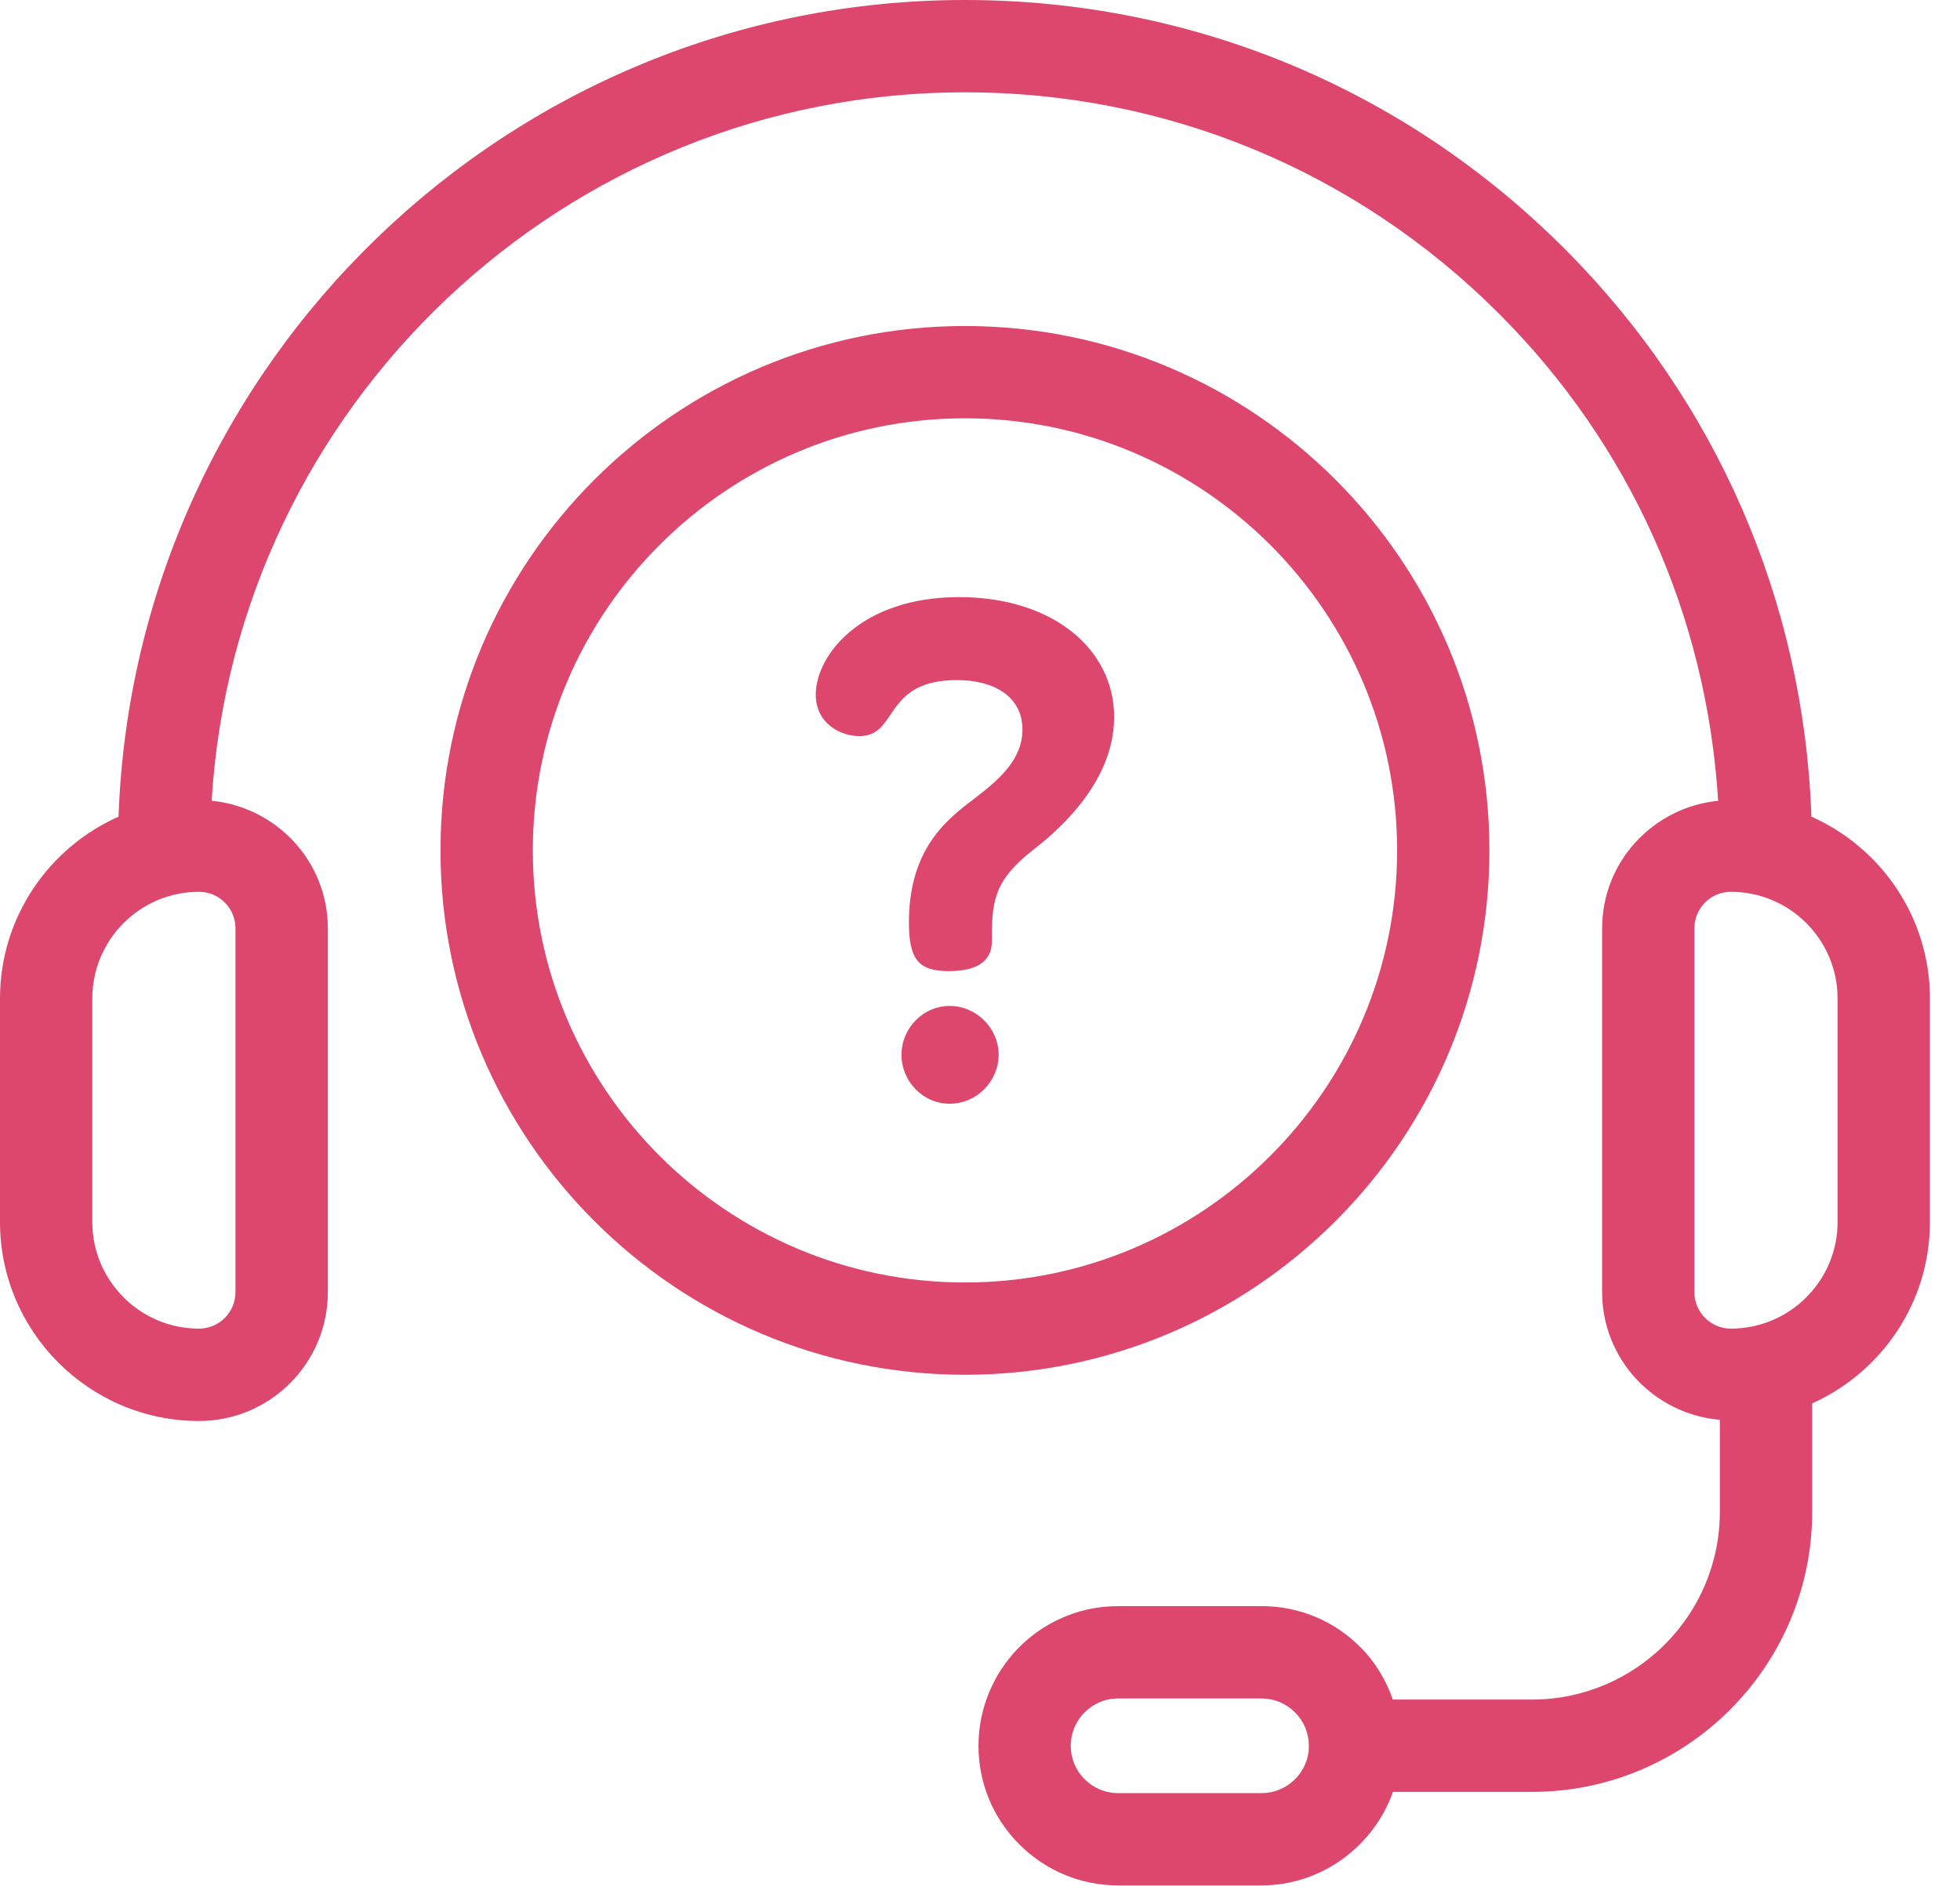 <svg width="53" height="51" viewBox="0 0 53 51" fill="none" xmlns="http://www.w3.org/2000/svg">
<path d="M25.681 27.206C24.961 27.206 24.377 27.806 24.377 28.528C24.377 29.232 24.943 29.85 25.681 29.85C26.42 29.85 27.004 29.232 27.004 28.528C27.004 27.806 26.402 27.206 25.681 27.206Z" fill="#DD476E"/>
<path d="M25.936 16.149C23.28 16.149 22.059 17.724 22.059 18.786C22.059 19.553 22.708 19.908 23.24 19.908C24.302 19.908 23.87 18.393 25.877 18.393C26.86 18.393 27.648 18.825 27.648 19.731C27.648 20.793 26.546 21.403 25.897 21.954C25.326 22.446 24.578 23.253 24.578 24.946C24.578 25.969 24.853 26.264 25.661 26.264C26.625 26.264 26.821 25.831 26.821 25.457C26.821 24.433 26.841 23.843 27.923 22.997C28.454 22.583 30.127 21.245 30.127 19.395C30.128 17.546 28.455 16.149 25.936 16.149Z" fill="#DD476E"/>
<path d="M48.982 22.087C48.778 16.277 46.426 10.845 42.295 6.715C37.965 2.384 32.211 0 26.093 0C13.737 0 3.641 9.835 3.205 22.087C1.32 22.924 0 24.812 0 27.005V33.048C0 36.016 2.414 38.431 5.382 38.431C7.303 38.431 8.865 36.869 8.865 34.948V25.105C8.865 23.302 7.482 21.831 5.723 21.656C6.372 10.982 15.258 2.496 26.093 2.496C31.545 2.496 36.672 4.622 40.531 8.48C44.074 12.024 46.148 16.642 46.46 21.657C44.703 21.834 43.323 23.303 43.323 25.105V34.947C43.323 36.765 44.727 38.245 46.506 38.399V40.886C46.506 43.687 44.227 45.965 41.426 45.965H37.664C37.479 45.438 37.19 44.95 36.784 44.546C36.072 43.831 35.124 43.438 34.113 43.438H30.236C29.679 43.438 29.145 43.556 28.655 43.784C27.321 44.397 26.459 45.743 26.459 47.214C26.459 48.224 26.852 49.172 27.565 49.882C28.279 50.597 29.227 50.991 30.236 50.991H34.113C35.721 50.991 37.138 49.951 37.667 48.462H41.426C45.604 48.462 49.003 45.063 49.003 40.886V37.955C50.877 37.112 52.187 35.231 52.187 33.047V27.004C52.187 24.812 50.867 22.924 48.982 22.087ZM6.367 25.105V34.947C6.367 35.491 5.926 35.933 5.381 35.933C3.79 35.933 2.496 34.639 2.496 33.047V27.005C2.496 25.413 3.79 24.119 5.381 24.119C5.926 24.119 6.367 24.561 6.367 25.105ZM35.366 47.482C35.242 48.069 34.714 48.496 34.113 48.496H30.235C29.894 48.496 29.573 48.363 29.329 48.118C29.087 47.878 28.954 47.556 28.954 47.215C28.954 46.717 29.246 46.262 29.704 46.051C29.867 45.975 30.046 45.935 30.235 45.935H34.113C34.454 45.935 34.774 46.068 35.018 46.312C35.259 46.553 35.392 46.874 35.392 47.215C35.393 47.307 35.383 47.398 35.366 47.482ZM49.69 33.047C49.69 34.639 48.395 35.933 46.804 35.933C46.261 35.933 45.818 35.491 45.818 34.947V25.105C45.818 24.561 46.26 24.119 46.804 24.119C48.395 24.119 49.69 25.413 49.69 27.005V33.047Z" fill="#DD476E"/>
<path d="M40.275 22.999C40.275 15.18 33.913 8.817 26.093 8.817C18.274 8.817 11.911 15.18 11.911 22.999C11.911 30.819 18.274 37.181 26.093 37.181C33.913 37.181 40.275 30.819 40.275 22.999ZM26.093 34.685C19.65 34.685 14.408 29.442 14.408 22.999C14.408 16.556 19.65 11.313 26.093 11.313C32.536 11.313 37.779 16.556 37.779 22.999C37.779 29.442 32.536 34.685 26.093 34.685Z" fill="#DD476E"/>
</svg>

